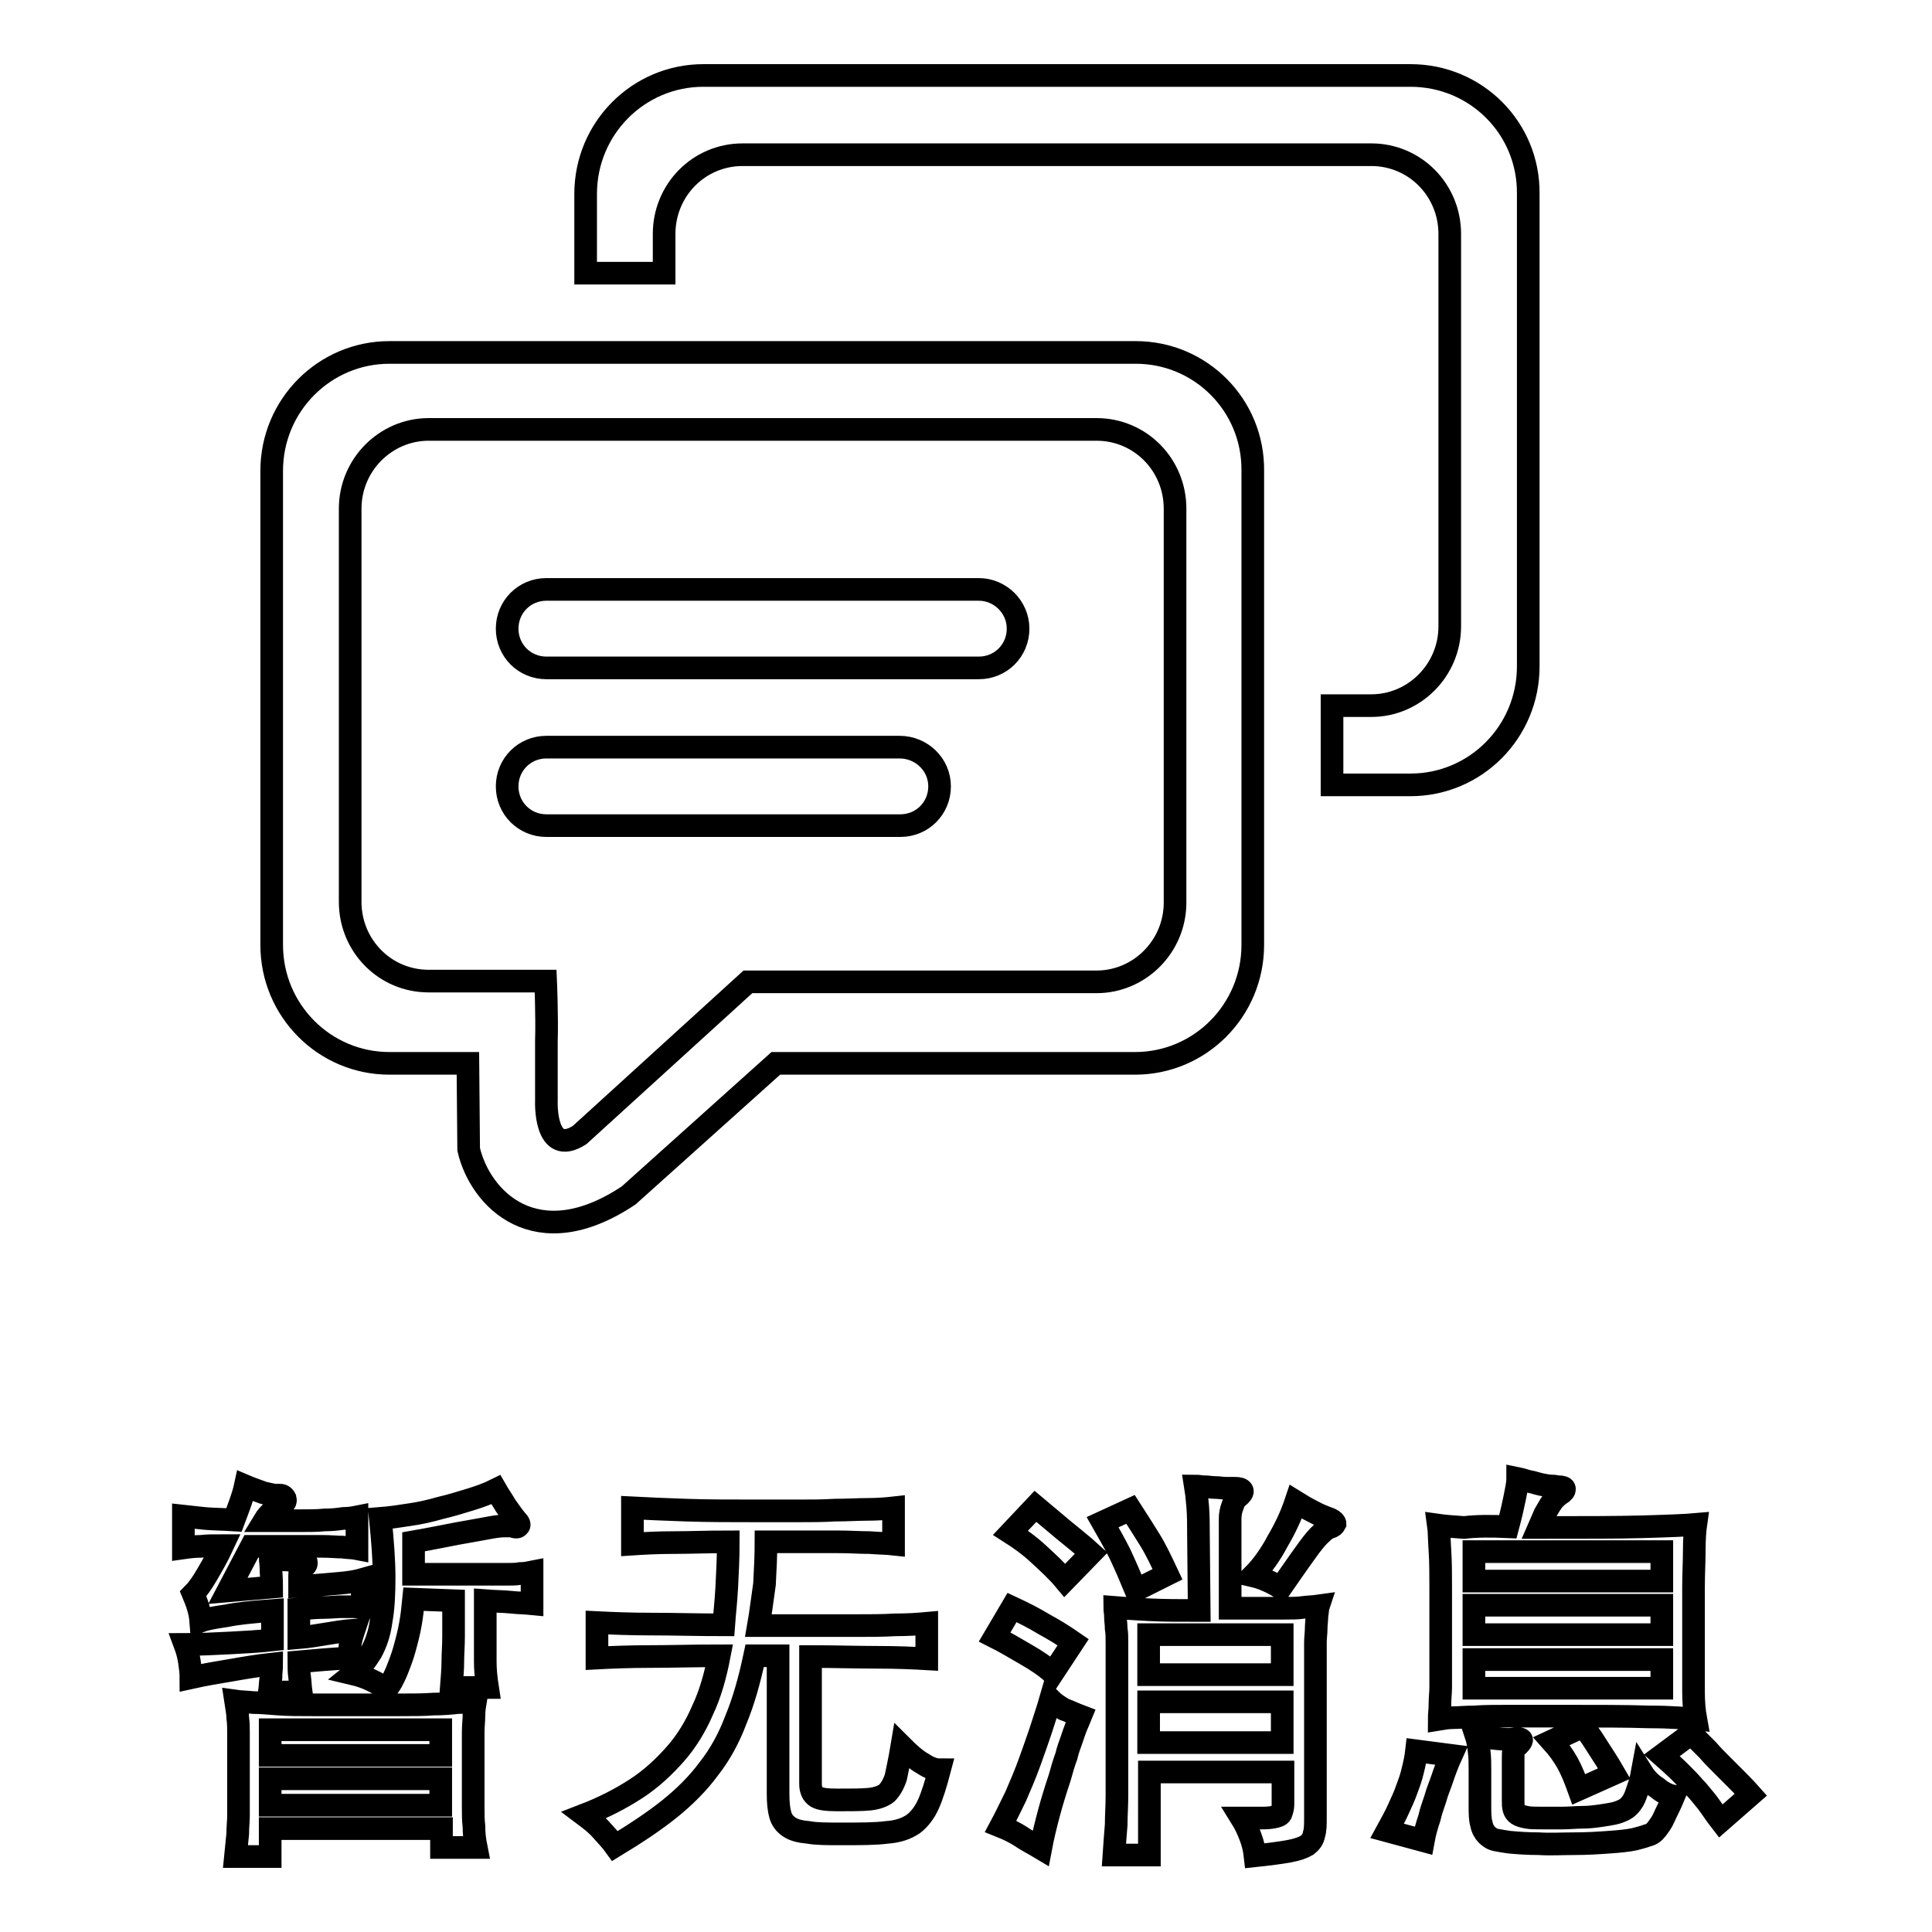<?xml version="1.0" encoding="utf-8"?>
<!-- Svg Vector Icons : http://www.onlinewebfonts.com/icon -->
<!DOCTYPE svg PUBLIC "-//W3C//DTD SVG 1.1//EN" "http://www.w3.org/Graphics/SVG/1.1/DTD/svg11.dtd">
<svg version="1.1" xmlns="http://www.w3.org/2000/svg" xmlns:xlink="http://www.w3.org/1999/xlink" x="0px" y="0px" viewBox="0 0 256 256" enable-background="new 0 0 256 256" xml:space="preserve">
<g><g><path stroke-width="3" fill-opacity="0" stroke="#000000"  d="M150.5,46.7H51.6c-8.6,0-15.6,7-15.6,15.7v62.8c0,8.7,7,15.7,15.6,15.7H62l0.1,11.4c1.5,6.5,8.9,14.3,21.2,6.1l19.5-17.5h47.6c8.6,0,15.6-7,15.6-15.7V62.4C166.1,53.7,159.1,46.7,150.5,46.7L150.5,46.7z M155.7,119.6c0,5.8-4.7,10.5-10.4,10.5h-34l-12.2,0l-22.3,20.3c-4.7,3-4.4-4.5-4.4-4.5V138c0.1-3.4-0.1-8-0.1-8s-3.1,0-4.6,0H56.8c-5.8,0-10.4-4.7-10.4-10.5V67.4c0-5.8,4.7-10.5,10.4-10.5h88.5c5.8,0,10.4,4.7,10.4,10.5V119.6L155.7,119.6z M186.9,10H93.2c-8.6,0-15.6,7-15.6,15.7v10.5H88v-5.2c0-5.8,4.6-10.5,10.4-10.5h83.3c5.8,0,10.4,4.7,10.4,10.5v52c0,5.8-4.7,10.5-10.4,10.5h-5.2v10.5h10.4c8.6,0,15.6-7,15.6-15.7V25.7C202.6,17,195.6,10,186.9,10L186.9,10z M129.7,78.1H72.4c-2.9,0-5.2,2.3-5.2,5.2s2.3,5.2,5.2,5.2h57.3c2.9,0,5.2-2.3,5.2-5.2S132.5,78.1,129.7,78.1L129.7,78.1z M119.2,99H72.4c-2.9,0-5.2,2.3-5.2,5.2c0,2.9,2.3,5.2,5.2,5.2h46.9c2.9,0,5.2-2.3,5.2-5.2C124.5,101.3,122.1,99,119.2,99L119.2,99z"/><path stroke-width="3" fill-opacity="0" stroke="#000000"  d="M35.8,242.4v3.6h-4.6c0.1-1,0.2-2,0.3-3c0-0.9,0.1-1.7,0.1-2.4v-11.1c0-0.5,0-1.2-0.1-1.9c0-0.7-0.2-1.5-0.3-2.2c0.7,0.1,1.4,0.1,2.4,0.2c0.9,0,2,0.1,3.3,0.2c1.3,0.1,2.8,0.1,4.5,0.1c1.7,0,3.6,0,5.8,0c2.2,0,4.1,0,5.8,0c1.7,0,3.2,0,4.4-0.1c1.3,0,2.4-0.1,3.3-0.2c0.9,0,1.7-0.1,2.3-0.2c-0.1,0.6-0.2,1.2-0.2,1.9c0,0.7-0.1,1.4-0.1,2.3v9.9c0,0.8,0,1.7,0.1,2.5c0,0.9,0.1,1.8,0.3,2.8h-4.6v-2.5H35.8z M54.8,211.9c-0.1,1-0.2,2.1-0.4,3.2c-0.2,1.2-0.5,2.3-0.8,3.4c-0.3,1.1-0.7,2.1-1.1,3.1c-0.4,0.9-0.8,1.7-1.3,2.2c-1.3-0.9-2.7-1.6-4.4-2c1-0.8,1.7-1.8,2.4-2.9c0.6-1.1,1.1-2.5,1.3-4.1c0.3-1.6,0.4-3.5,0.4-5.8c0-2.2-0.2-4.8-0.5-7.8c1.3-0.1,2.6-0.3,3.9-0.5c1.4-0.2,2.7-0.5,4.1-0.9c1.3-0.3,2.6-0.7,3.9-1.1c1.3-0.4,2.4-0.8,3.4-1.3c0.4,0.7,0.9,1.4,1.3,2.1c0.5,0.7,0.9,1.3,1.4,1.9c0.4,0.4,0.5,0.7,0.3,0.8c-0.1,0.2-0.4,0.2-0.9,0c-0.2,0-0.5,0-1,0c-0.5,0-1.3,0.1-2.3,0.3c-1,0.2-2.3,0.4-3.9,0.7c-1.6,0.3-3.5,0.7-5.8,1.1v4.3h7.9c1,0,1.8,0,2.5,0c0.7,0,1.4,0,2,0c0.6,0,1.2,0,1.7-0.1c0.6,0,1.1-0.1,1.6-0.2v4.2c-1-0.1-1.9-0.1-2.8-0.2c-0.9-0.1-2.1-0.1-3.4-0.2v4.7c0,1.3,0,2.4,0,3.4c0,1,0.1,2.1,0.3,3.4h-4.8c0.1-1.3,0.2-2.4,0.2-3.4c0-1,0.1-2.1,0.1-3.4v-4.7L54.8,211.9L54.8,211.9z M36,210.3c0-1.1-0.1-2-0.1-2.5c0-0.6-0.1-1-0.1-1.4c0.2,0.1,0.6,0.1,0.9,0.2c0.4,0,0.7,0.1,1.2,0.1c0.4,0,0.8,0.1,1.2,0.1c0.4,0,0.7,0,1,0c0.3,0,0.5,0,0.5,0.3c0,0.2-0.1,0.4-0.4,0.5c-0.4,0.2-0.5,0.6-0.5,1.2v1.4c2.1-0.1,3.9-0.3,5.2-0.4c1.3-0.1,2.4-0.3,3.1-0.5v3.7c-0.4,0-0.7-0.1-1.2-0.1s-1,0-1.6,0c-0.6,0-1.4,0.1-2.3,0.1c-0.9,0-2,0.1-3.3,0.2v3.8c1.2-0.1,2.4-0.3,3.6-0.5s2.4-0.4,3.7-0.5c-0.2,0.6-0.4,1.2-0.5,1.9c-0.1,0.7-0.1,1.3-0.1,1.8c-2.2,0.1-4.5,0.3-6.7,0.5c0,0.7,0,1.3,0.1,2s0.1,1.3,0.2,2h-4.2c0.1-0.7,0.1-1.3,0.2-1.9c0-0.6,0.1-1.2,0.1-1.8c-1.8,0.2-3.6,0.5-5.3,0.8c-1.8,0.3-3.6,0.6-5.4,1c0-0.7-0.1-1.4-0.2-2.1c-0.1-0.7-0.3-1.5-0.6-2.3c2.1,0,4-0.1,6-0.2c1.9-0.1,3.8-0.2,5.6-0.4v-3.9c-2.7,0.2-4.7,0.4-6.1,0.7c-1.4,0.2-2.6,0.4-3.4,0.7c-0.1-1.3-0.5-2.4-1-3.6c0.5-0.5,1.1-1.3,1.8-2.5s1.4-2.4,2.1-3.9c-1.1,0-2,0-2.9,0.1c-0.8,0-1.6,0.1-2.3,0.2v-4.2c0.9,0.1,1.8,0.2,2.8,0.3s2.3,0.1,3.9,0.2c0.6-1.6,1.2-3.1,1.5-4.5c0.7,0.3,1.6,0.6,2.4,0.9c0.9,0.2,1.6,0.4,2,0.3c0.5,0,0.7,0.1,0.9,0.5c0.1,0.4-0.1,0.7-0.8,1c-0.3,0.1-0.6,0.4-1,0.7c-0.3,0.3-0.7,0.7-1,1.2c1.7,0,3.3,0,4.6,0c1.3,0,2.4,0,3.4-0.1c1,0,1.8-0.1,2.5-0.2c0.7,0,1.3-0.1,1.8-0.2v4.2c-0.5-0.1-1.2-0.1-1.9-0.2c-0.7,0-1.6-0.1-2.7-0.1c-1.1,0-2.4,0-3.9,0c-1.5,0-3.4,0-5.5,0l-3.1,5.9L36,210.3z M58.4,232.6v-3.4H35.8v3.4H58.4z M35.8,235.7v3.5h22.6v-3.5L35.8,235.7L35.8,235.7z M100.5,215.4c2.1,0,4.3,0,6.5,0c2.2,0,4.2,0,6.2,0c2,0,3.8,0,5.4-0.1c1.7,0,3.1-0.1,4.2-0.2v4.7c-1.7-0.1-3.9-0.2-6.6-0.2c-2.7,0-5.7-0.1-8.8-0.1v16.9c0,0.8,0.3,1.4,0.8,1.7s1.4,0.4,2.8,0.4c1.8,0,3.2,0,4.2-0.1c1-0.1,1.8-0.4,2.3-0.8c0.5-0.5,0.9-1.2,1.2-2.1c0.2-1,0.5-2.3,0.8-4.1c1,1,1.9,1.8,2.8,2.3c0.9,0.6,1.6,0.8,2.2,0.8c-0.5,1.9-1,3.5-1.5,4.6c-0.5,1.1-1.2,2-2,2.6c-0.9,0.6-2,1-3.5,1.1c-1.5,0.2-3.5,0.2-6.1,0.2c-1.8,0-3.2,0-4.3-0.2c-1.1-0.1-1.9-0.3-2.5-0.7c-0.6-0.4-1-0.9-1.2-1.6c-0.2-0.7-0.3-1.6-0.3-2.8v-18.3h-3.1c-0.7,3.3-1.5,6.1-2.5,8.5c-0.9,2.4-2.1,4.6-3.6,6.5c-1.4,1.9-3.2,3.7-5.2,5.3c-2,1.6-4.4,3.2-7.2,4.9c-0.5-0.7-1.1-1.3-1.8-2.1c-0.7-0.8-1.5-1.4-2.3-2c2.6-1,4.9-2.2,6.9-3.5c2-1.3,3.7-2.9,5.2-4.6s2.7-3.7,3.6-5.8c1-2.1,1.7-4.6,2.2-7.2c-3.4,0-6.4,0.1-9.2,0.1c-2.7,0-5.1,0.1-7,0.2V215c2,0.1,4.5,0.2,7.3,0.2c2.8,0,6,0.1,9.5,0.1c0.1-1.4,0.3-3.1,0.4-5c0.1-1.9,0.2-3.9,0.2-6c-2.7,0-5.1,0.1-7.2,0.1c-2.1,0-4,0.1-5.5,0.2v-4.8c1.9,0.1,4.2,0.2,7.1,0.3s6,0.1,9.5,0.1c1.7,0,3.4,0,5.2,0c1.8,0,3.4,0,5-0.1c1.6,0,3.1-0.1,4.4-0.1c1.3,0,2.5-0.1,3.4-0.2v4.8c-0.9-0.1-1.9-0.1-3.2-0.2c-1.3,0-2.6-0.1-4.1-0.1c-1.5,0-3.1,0-4.7,0c-1.6,0-3.3,0-4.9,0c0,1.8-0.1,3.7-0.2,5.6C101,211.9,100.8,213.7,100.5,215.4L100.5,215.4z M143.2,227.4c-0.2,0.5-0.4,0.9-0.6,1.4c-0.2,0.5-0.4,1.1-0.6,1.7c-0.2,0.6-0.5,1.3-0.7,2.2c-0.3,0.8-0.6,1.8-0.9,2.9c-0.5,1.5-1,3.1-1.4,4.6c-0.4,1.5-0.8,3.1-1.1,4.7c-1-0.6-2-1.1-2.7-1.6c-0.8-0.5-1.6-0.9-2.6-1.3c0.7-1.3,1.3-2.6,2-4c0.6-1.4,1.3-3,1.9-4.7c0.5-1.4,1-2.8,1.4-4c0.4-1.3,0.9-2.7,1.3-4.1c0.5,0.5,1.1,0.9,1.8,1.3C141.6,226.7,142.4,227.1,143.2,227.4L143.2,227.4z M139.5,221.7c-1-0.9-2.2-1.7-3.6-2.5c-1.4-0.8-2.7-1.6-4.1-2.3l2.3-3.9c1.5,0.7,2.9,1.4,4.2,2.2c1.3,0.7,2.6,1.5,3.9,2.4L139.5,221.7z M150.5,210.7c-0.7-1.7-1.4-3.3-2.1-4.8c-0.7-1.4-1.5-2.8-2.3-4.2l3.7-1.7c0.9,1.4,1.8,2.8,2.6,4.1c0.8,1.3,1.5,2.8,2.3,4.5L150.5,210.7z M141.1,209.4c-1-1.2-2.2-2.3-3.5-3.5c-1.3-1.2-2.6-2.1-3.7-2.8l3.3-3.5c1.3,1.1,2.5,2.1,3.7,3.1c1.2,1,2.5,2,3.7,3.1L141.1,209.4z M176.2,202.4c-0.2,0.1-0.5,0.2-0.7,0.4s-0.7,0.6-1.2,1.2c-0.5,0.6-1.1,1.4-1.8,2.4c-0.7,1-1.7,2.4-2.8,4c-1.1-0.7-2.4-1.3-3.7-1.6c1.3-1.3,2.4-2.9,3.3-4.6c1-1.7,1.8-3.4,2.4-5.2c0.8,0.5,1.5,0.9,2.3,1.3c0.7,0.4,1.5,0.7,2.3,1c0.4,0.2,0.6,0.4,0.6,0.6C176.8,202.1,176.6,202.3,176.2,202.4L176.2,202.4z M158.8,203.2c0-1.2,0-2.4-0.1-3.6c-0.1-1.2-0.2-2.1-0.3-2.7c0.4,0,0.7,0.1,1.2,0.1c0.5,0,0.9,0.1,1.4,0.1c0.5,0,1,0.1,1.4,0.1c0.5,0,0.9,0,1.2,0c0.6,0,0.9,0.1,1,0.3c0.1,0.2-0.1,0.5-0.6,0.9c-0.3,0.2-0.5,0.6-0.7,1.2c-0.2,0.5-0.3,1.1-0.3,1.6v11.9c1.6,0,3,0,4.1,0c1.2,0,2.2,0,3.1,0c0.9,0,1.7,0,2.4-0.1s1.4-0.1,2.1-0.2c-0.1,0.3-0.1,0.7-0.2,1.3c0,0.5-0.1,1.1-0.1,1.7c0,0.6-0.1,1.2-0.1,1.8c0,0.6,0,1.1,0,1.6v21.6c0,1,0,1.7-0.2,2.3c-0.1,0.6-0.4,1-0.9,1.4c-0.5,0.3-1.3,0.6-2.4,0.8c-1.1,0.2-2.6,0.4-4.5,0.6c-0.1-0.9-0.3-1.7-0.6-2.5c-0.3-0.8-0.7-1.7-1.2-2.5c1.2,0,2.2,0,2.9,0c0.7,0,1.3-0.1,1.7-0.2c0.4-0.1,0.7-0.3,0.7-0.6c0.1-0.2,0.2-0.6,0.2-1v-4.3h-17.7v11h-4.7c0.1-1.5,0.2-2.8,0.3-4c0-1.2,0.1-2.5,0.1-3.9v-18.5c0-0.6,0-1.2,0-1.8c0-0.6,0-1.2-0.1-1.8c0-0.6-0.1-1.1-0.1-1.6c0-0.5-0.1-0.9-0.1-1.2c1.2,0.1,2.7,0.2,4.6,0.3c1.9,0.1,4.1,0.1,6.6,0.1L158.8,203.2L158.8,203.2z M169.9,221.9v-5.3h-17.7v5.3H169.9z M152.2,225.5v5.4h17.7v-5.4H152.2z M220.2,223.7v-3.8h-24.9v3.8H220.2z M220.2,216.6v-3.9h-24.9v3.9H220.2z M220.2,209.5v-3.9h-24.9v3.9H220.2z M192.3,232.6c-0.5,1.1-0.9,2.2-1.2,3.1c-0.3,0.9-0.7,1.8-0.9,2.6c-0.3,0.9-0.6,1.7-0.8,2.6c-0.3,0.9-0.6,1.9-0.8,3l-4.8-1.3c0.6-1.1,1.1-2,1.5-2.9c0.4-0.9,0.8-1.7,1.1-2.6c0.3-0.8,0.6-1.6,0.8-2.5c0.2-0.8,0.4-1.7,0.5-2.6L192.3,232.6z M221.8,238c-0.5,1.2-1,2.1-1.3,2.8c-0.3,0.7-0.7,1.2-1,1.6c-0.3,0.4-0.7,0.7-1.2,0.8c-0.5,0.2-1,0.3-1.7,0.5c-0.9,0.2-2,0.3-3.4,0.4c-1.4,0.1-2.9,0.2-4.6,0.2c-1.6,0-3.2,0.1-4.7,0c-1.5,0-2.8-0.1-3.9-0.2c-0.7-0.1-1.3-0.2-1.8-0.3c-0.5-0.1-0.9-0.4-1.2-0.7c-0.3-0.3-0.6-0.8-0.7-1.4c-0.2-0.6-0.2-1.5-0.2-2.5v-4.6c0-0.9,0-1.7-0.1-2.5c-0.1-0.8-0.2-1.5-0.4-2.1c0.9,0.2,1.9,0.3,2.9,0.4c1,0.1,1.7,0.1,2.2,0c0.5-0.1,0.8,0,0.9,0.1s-0.1,0.4-0.4,0.7c-0.3,0.2-0.5,0.5-0.6,0.7s-0.1,0.5-0.1,1v5.7c0,0.4,0,0.8,0.1,1.1c0.1,0.3,0.2,0.5,0.5,0.7c0.3,0.2,0.7,0.3,1.2,0.4c0.5,0.1,1.2,0.1,2.2,0.1c0.8,0,1.6,0,2.5,0c0.9,0,1.8-0.1,2.6-0.1c0.9,0,1.7-0.1,2.4-0.2c0.7-0.1,1.3-0.2,1.8-0.3c0.5-0.1,1-0.3,1.4-0.5c0.4-0.2,0.7-0.5,1-0.9c0.3-0.4,0.5-0.9,0.7-1.5c0.2-0.6,0.5-1.4,0.7-2.5c0.5,0.8,1.2,1.5,2,2C220.3,237.5,221.1,237.9,221.8,238L221.8,238z M228,241.3c-0.7-0.9-1.2-1.7-1.8-2.5c-0.6-0.7-1.1-1.4-1.7-2c-0.6-0.7-1.2-1.3-1.9-2c-0.7-0.7-1.5-1.4-2.4-2.2l3.9-2.9c0.8,0.8,1.5,1.5,2.2,2.2c0.6,0.7,1.2,1.3,1.8,1.9c0.6,0.6,1.2,1.2,1.8,1.8c0.6,0.6,1.3,1.3,2.1,2.2L228,241.3z M209.2,237.1c-0.5-1.4-1-2.6-1.5-3.5c-0.5-0.9-1.2-1.9-2.1-2.9l4.3-2c0.4,0.7,0.8,1.3,1.1,1.7c0.3,0.5,0.6,0.9,0.9,1.4c0.3,0.5,0.6,0.9,0.9,1.4c0.3,0.5,0.7,1.1,1.1,1.8L209.2,237.1z M199.8,202.3c0.4-1.5,0.7-2.8,0.9-3.8c0.2-1,0.4-1.9,0.4-2.6c0.5,0.1,1,0.3,1.5,0.4c0.6,0.1,1.1,0.3,1.6,0.4c0.5,0.1,1,0.2,1.4,0.2c0.4,0,0.7,0.1,0.9,0.1c0.5,0,0.8,0.1,0.8,0.3c0,0.2-0.1,0.4-0.6,0.7c-0.3,0.2-0.5,0.4-0.7,0.6c-0.2,0.2-0.4,0.5-0.6,0.8c-0.2,0.3-0.4,0.7-0.7,1.2c-0.2,0.5-0.5,1.1-0.8,1.8c5.8,0,10.4,0,13.9-0.1c3.5-0.1,5.8-0.2,6.9-0.3c-0.1,0.7-0.2,1.9-0.2,3.4c0,1.5-0.1,3.2-0.1,4.9v8.9c0,1.8,0,3.4,0,4.9c0,1.4,0.1,2.6,0.3,3.7c-1.1-0.1-3.2-0.3-6.2-0.3c-3-0.1-6.7-0.1-11-0.1c-3,0-5.5,0-7.4,0s-3.5,0-4.7,0.1c-1.2,0-2.1,0.1-2.8,0.1c-0.7,0-1.3,0.1-1.9,0.2c0-0.6,0.1-1.2,0.1-2c0-0.8,0.1-1.5,0.1-2.3c0-0.8,0-1.5,0-2.3c0-0.7,0-1.4,0-1.9v-8.9c0-1.7,0-3.4-0.1-4.9c-0.1-1.5-0.1-2.7-0.2-3.4c0.7,0.1,1.9,0.2,3.4,0.3C195.7,202.2,197.6,202.2,199.8,202.3L199.8,202.3z"/></g></g>
</svg>